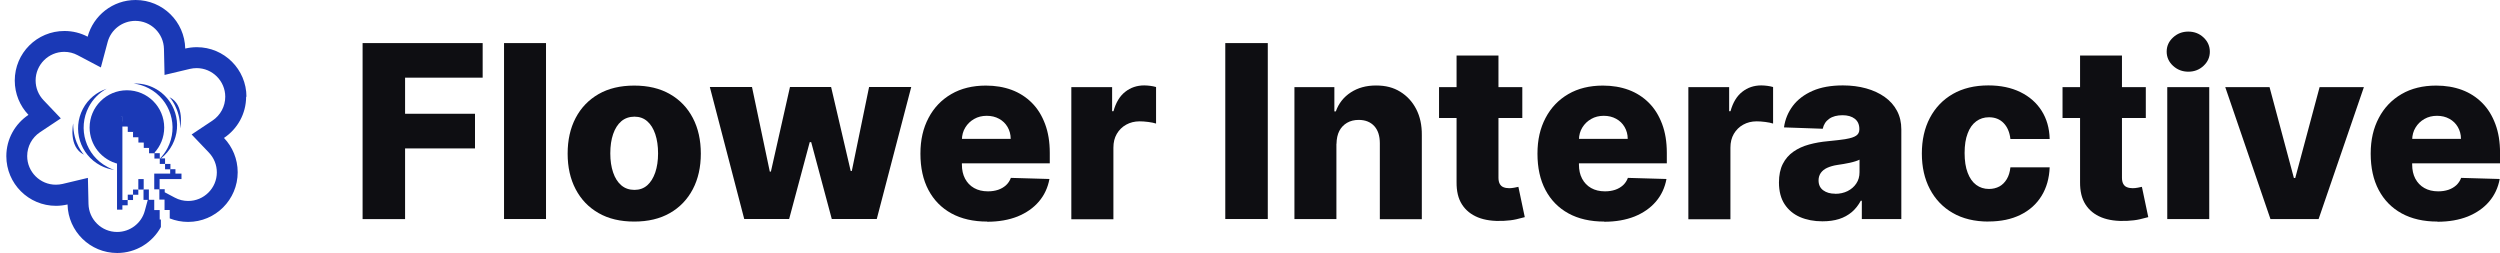 <svg width="158" height="16" viewBox="0 0 158 16" fill="none" xmlns="http://www.w3.org/2000/svg">
<g clip-path="url(#clip0_389_27283)">
<path d="M6.788 10.548C5.416 9.827 4.888 8.132 5.609 6.76C5.873 6.254 6.277 5.861 6.74 5.608C6.115 5.818 5.566 6.254 5.238 6.883C4.56 8.175 5.055 9.773 6.347 10.457C6.627 10.607 6.928 10.699 7.224 10.737C7.073 10.688 6.928 10.629 6.783 10.548H6.788Z" fill="#1A39B6"/>
<path d="M10.162 10.021C10.453 9.795 10.706 9.504 10.889 9.154C11.567 7.863 11.072 6.264 9.78 5.581C9.355 5.355 8.898 5.263 8.451 5.28C8.774 5.323 9.097 5.419 9.403 5.581C10.776 6.302 11.303 7.997 10.582 9.37C10.453 9.612 10.297 9.827 10.114 10.015H10.168L10.162 10.021Z" fill="#1A39B6"/>
<path d="M7.488 7.438L7.719 7.362V7.68L7.897 7.847L8.064 7.997H8.074L8.236 8.17L8.408 8.331H8.419L8.586 8.498L8.747 8.67H8.763L8.919 8.837L9.081 9.009H9.092L9.248 9.181L9.42 9.348H9.468L9.592 9.51L9.743 9.671C10.136 9.251 10.378 8.681 10.378 8.062C10.378 6.76 9.323 5.705 8.021 5.705C6.718 5.705 5.663 6.76 5.663 8.062C5.663 9.176 6.438 10.112 7.482 10.36V7.443L7.488 7.438Z" fill="#1A39B6"/>
<path d="M10.711 6.141C10.711 6.141 11.389 6.829 11.389 8.11C11.389 8.11 11.707 6.63 10.711 6.141Z" fill="#1A39B6"/>
<path d="M5.303 9.773C5.303 9.773 4.625 9.084 4.625 7.804C4.625 7.804 4.307 9.284 5.303 9.773Z" fill="#1A39B6"/>
<path d="M10.771 10.36H10.432V10.699H10.771V10.36Z" fill="#1A39B6"/>
<path d="M10.098 10.021V10.36H10.432V10.01H10.098V9.682H9.759V9.348H9.436V9.009H9.086V8.665H8.747V8.326H8.408V7.997H8.074V7.664H7.735V7.346H7.396V13.25H7.735V12.975H8.069V12.642H7.735V7.997H8.074V8.336H8.408V8.675H8.747V9.009H9.086V9.348H9.42V9.687H9.759V10.021H10.098Z" fill="#1A39B6"/>
<path d="M9.081 11.318H8.742V11.98H9.081V11.969V11.318Z" fill="#1A39B6"/>
<path d="M8.742 11.98H8.408V12.308H8.742V11.98Z" fill="#1A39B6"/>
<path d="M8.408 12.303H8.074V12.642H8.408V12.303Z" fill="#1A39B6"/>
<path d="M15.576 6.119C15.576 4.386 14.172 2.982 12.439 2.982C12.186 2.982 11.938 3.014 11.707 3.068C11.669 1.367 10.281 0 8.569 0C7.122 0 5.9 0.985 5.539 2.32C5.104 2.088 4.603 1.959 4.076 1.959C2.337 1.954 0.933 3.358 0.933 5.091C0.933 5.931 1.261 6.695 1.799 7.26C0.954 7.825 0.4 8.783 0.4 9.87C0.4 11.603 1.805 13.008 3.537 13.008C3.79 13.008 4.038 12.975 4.269 12.922C4.307 14.622 5.696 15.989 7.407 15.989C8.596 15.989 9.635 15.327 10.168 14.348V13.874H10.092V13.277H9.748V12.626H9.409V11.974H9.07V12.631H9.339L9.151 13.325C8.941 14.111 8.22 14.66 7.402 14.66C6.923 14.66 6.476 14.477 6.137 14.143C5.798 13.81 5.604 13.368 5.593 12.889L5.556 11.242L3.952 11.625C3.812 11.657 3.672 11.673 3.527 11.673C2.531 11.673 1.718 10.86 1.718 9.865C1.718 9.257 2.02 8.697 2.526 8.358L3.844 7.481L2.752 6.334C2.429 5.995 2.251 5.554 2.251 5.086C2.251 4.09 3.064 3.277 4.06 3.277C4.356 3.277 4.641 3.347 4.904 3.487L6.374 4.262L6.804 2.653C7.014 1.867 7.735 1.319 8.553 1.319C9.027 1.319 9.479 1.502 9.818 1.835C10.157 2.169 10.351 2.61 10.362 3.089L10.399 4.736L12.003 4.354C12.143 4.322 12.283 4.305 12.428 4.305C13.424 4.305 14.236 5.118 14.236 6.114C14.236 6.722 13.935 7.282 13.429 7.621L12.111 8.498L13.203 9.644C13.526 9.983 13.704 10.425 13.704 10.893C13.704 11.888 12.891 12.701 11.895 12.701C11.599 12.701 11.314 12.631 11.05 12.491L10.41 12.152V11.958H10.087V11.318H11.47V10.973H11.088V10.694H10.754V10.973H9.748V11.964H10.071V12.615H10.399V12.626V13.271H10.727V13.804C11.088 13.944 11.476 14.025 11.885 14.025C13.617 14.025 15.022 12.62 15.022 10.887C15.022 10.048 14.694 9.284 14.156 8.718C15.001 8.153 15.555 7.195 15.555 6.108L15.576 6.119Z" fill="#1A39B6"/>
</g>
<path d="M22.916 13.842V2.723H30.504V4.908H25.601V7.19H30.02V9.38H25.601V13.847H22.916V13.842Z" fill="#0E0E12"/>
<path d="M34.508 2.723V13.842H31.855V2.723H34.508Z" fill="#0E0E12"/>
<path d="M40.083 14.003C39.206 14.003 38.453 13.826 37.828 13.465C37.199 13.105 36.72 12.604 36.381 11.958C36.042 11.312 35.875 10.564 35.875 9.709C35.875 8.853 36.042 8.1 36.381 7.454C36.72 6.808 37.204 6.307 37.828 5.947C38.458 5.586 39.206 5.409 40.083 5.409C40.961 5.409 41.709 5.586 42.338 5.947C42.968 6.307 43.447 6.808 43.786 7.454C44.125 8.1 44.292 8.853 44.292 9.709C44.292 10.564 44.125 11.312 43.786 11.958C43.447 12.604 42.962 13.11 42.338 13.465C41.709 13.826 40.961 14.003 40.083 14.003ZM40.099 12.001C40.417 12.001 40.686 11.905 40.907 11.711C41.127 11.517 41.294 11.242 41.413 10.898C41.531 10.548 41.59 10.15 41.59 9.693C41.59 9.235 41.531 8.826 41.413 8.476C41.294 8.126 41.127 7.857 40.907 7.664C40.686 7.47 40.417 7.373 40.099 7.373C39.782 7.373 39.491 7.47 39.265 7.664C39.039 7.857 38.867 8.132 38.749 8.476C38.63 8.821 38.571 9.23 38.571 9.693C38.571 10.155 38.63 10.548 38.749 10.898C38.867 11.248 39.039 11.517 39.265 11.711C39.491 11.905 39.771 12.001 40.099 12.001Z" fill="#0E0E12"/>
<path d="M47.036 13.842L44.862 5.5H47.526L48.651 10.844H48.721L49.926 5.5H52.526L53.764 10.807H53.834L54.926 5.5H57.59L55.411 13.842H52.569L51.267 8.982H51.175L49.873 13.842H47.026H47.036Z" fill="#0E0E12"/>
<path d="M62.385 14.003C61.514 14.003 60.76 13.831 60.13 13.487C59.501 13.142 59.016 12.647 58.677 12.007C58.338 11.366 58.171 10.602 58.171 9.714C58.171 8.826 58.344 8.1 58.683 7.454C59.022 6.808 59.501 6.307 60.12 5.947C60.739 5.586 61.47 5.409 62.31 5.409C62.902 5.409 63.446 5.5 63.941 5.683C64.43 5.866 64.856 6.141 65.216 6.501C65.577 6.862 65.851 7.308 66.05 7.841C66.249 8.369 66.346 8.977 66.346 9.66V10.322H59.097V8.778H63.876C63.876 8.498 63.806 8.245 63.677 8.024C63.548 7.804 63.37 7.631 63.144 7.508C62.918 7.384 62.66 7.319 62.364 7.319C62.068 7.319 61.799 7.384 61.567 7.518C61.331 7.653 61.148 7.83 61.008 8.057C60.868 8.283 60.798 8.541 60.792 8.826V10.398C60.792 10.737 60.857 11.038 60.991 11.291C61.126 11.544 61.314 11.743 61.562 11.883C61.809 12.023 62.1 12.093 62.439 12.093C62.676 12.093 62.886 12.06 63.08 11.996C63.273 11.931 63.435 11.835 63.575 11.711C63.715 11.582 63.817 11.431 63.887 11.242L66.325 11.312C66.222 11.861 66.002 12.335 65.657 12.739C65.313 13.142 64.866 13.454 64.312 13.681C63.758 13.901 63.117 14.014 62.391 14.014L62.385 14.003Z" fill="#0E0E12"/>
<path d="M67.708 13.842V5.506H70.286V7.029H70.372C70.523 6.48 70.77 6.071 71.115 5.802C71.459 5.532 71.857 5.398 72.315 5.398C72.439 5.398 72.562 5.409 72.697 5.425C72.826 5.441 72.95 5.468 73.063 5.5V7.809C72.934 7.766 72.772 7.734 72.568 7.707C72.363 7.68 72.18 7.669 72.024 7.669C71.707 7.669 71.427 7.739 71.174 7.879C70.921 8.019 70.727 8.213 70.582 8.46C70.437 8.708 70.367 8.998 70.367 9.332V13.858H67.713L67.708 13.842Z" fill="#0E0E12"/>
<path d="M80.124 2.723V13.842H77.438V2.723H80.124Z" fill="#0E0E12"/>
<path d="M84.461 9.09V13.847H81.808V5.506H84.332V7.039H84.424C84.607 6.528 84.924 6.13 85.371 5.839C85.817 5.549 86.345 5.403 86.964 5.403C87.583 5.403 88.062 5.532 88.492 5.796C88.923 6.06 89.262 6.426 89.504 6.894C89.746 7.362 89.865 7.911 89.859 8.535V13.853H87.206V9.058C87.206 8.595 87.093 8.234 86.856 7.97C86.619 7.712 86.291 7.578 85.871 7.578C85.591 7.578 85.349 7.637 85.134 7.761C84.924 7.884 84.757 8.057 84.644 8.277C84.531 8.498 84.472 8.772 84.467 9.09H84.461Z" fill="#0E0E12"/>
<path d="M96.21 5.506V7.459H90.947V5.506H96.21ZM92.05 3.509H94.703V11.226C94.703 11.388 94.73 11.522 94.784 11.619C94.838 11.716 94.913 11.791 95.015 11.829C95.117 11.872 95.236 11.894 95.381 11.894C95.483 11.894 95.591 11.883 95.704 11.861C95.817 11.84 95.903 11.824 95.962 11.808L96.366 13.723C96.237 13.761 96.059 13.804 95.833 13.858C95.602 13.912 95.327 13.944 95.01 13.96C94.385 13.987 93.853 13.917 93.411 13.74C92.97 13.562 92.631 13.288 92.394 12.916C92.157 12.545 92.05 12.077 92.055 11.512V3.504L92.05 3.509Z" fill="#0E0E12"/>
<path d="M101.382 14.003C100.51 14.003 99.756 13.831 99.127 13.487C98.497 13.142 98.013 12.647 97.674 12.007C97.335 11.366 97.168 10.602 97.168 9.714C97.168 8.826 97.34 8.1 97.679 7.454C98.018 6.808 98.497 6.307 99.116 5.947C99.735 5.586 100.467 5.409 101.306 5.409C101.898 5.409 102.442 5.5 102.937 5.683C103.427 5.866 103.852 6.141 104.212 6.501C104.573 6.862 104.847 7.308 105.047 7.841C105.246 8.369 105.343 8.977 105.343 9.66V10.322H98.093V8.778H102.872C102.872 8.498 102.802 8.245 102.673 8.024C102.544 7.804 102.367 7.631 102.14 7.508C101.914 7.384 101.656 7.319 101.36 7.319C101.064 7.319 100.795 7.384 100.564 7.518C100.327 7.653 100.144 7.83 100.004 8.057C99.864 8.283 99.794 8.541 99.789 8.826V10.398C99.789 10.737 99.853 11.038 99.988 11.291C100.122 11.544 100.311 11.743 100.558 11.883C100.806 12.023 101.096 12.093 101.435 12.093C101.672 12.093 101.882 12.06 102.076 11.996C102.27 11.931 102.431 11.835 102.571 11.711C102.711 11.582 102.813 11.431 102.883 11.242L105.321 11.312C105.219 11.861 104.998 12.335 104.654 12.739C104.309 13.142 103.863 13.454 103.308 13.681C102.754 13.901 102.114 14.014 101.387 14.014L101.382 14.003Z" fill="#0E0E12"/>
<path d="M106.704 13.842V5.506H109.282V7.029H109.368C109.519 6.48 109.767 6.071 110.111 5.802C110.455 5.532 110.854 5.398 111.311 5.398C111.435 5.398 111.559 5.409 111.693 5.425C111.822 5.441 111.946 5.468 112.059 5.5V7.809C111.93 7.766 111.769 7.734 111.564 7.707C111.36 7.68 111.177 7.669 111.021 7.669C110.703 7.669 110.423 7.739 110.17 7.879C109.917 8.019 109.724 8.213 109.578 8.46C109.433 8.708 109.363 8.998 109.363 9.332V13.858H106.71L106.704 13.842Z" fill="#0E0E12"/>
<path d="M115.175 13.987C114.642 13.987 114.174 13.896 113.76 13.718C113.351 13.54 113.022 13.266 112.786 12.905C112.549 12.545 112.43 12.082 112.43 11.533C112.43 11.07 112.511 10.677 112.673 10.36C112.834 10.042 113.06 9.784 113.345 9.585C113.631 9.386 113.959 9.235 114.336 9.133C114.707 9.031 115.105 8.961 115.53 8.923C116.004 8.88 116.386 8.831 116.677 8.783C116.967 8.735 117.177 8.665 117.312 8.573C117.446 8.482 117.511 8.347 117.511 8.18V8.153C117.511 7.874 117.414 7.658 117.226 7.508C117.032 7.357 116.774 7.282 116.451 7.282C116.101 7.282 115.816 7.357 115.606 7.508C115.39 7.658 115.256 7.868 115.197 8.137L112.748 8.051C112.818 7.545 113.006 7.093 113.308 6.69C113.609 6.291 114.029 5.974 114.556 5.742C115.084 5.511 115.724 5.398 116.472 5.398C117.005 5.398 117.495 5.462 117.941 5.586C118.388 5.71 118.781 5.893 119.115 6.13C119.448 6.367 119.707 6.657 119.89 7.002C120.073 7.346 120.164 7.739 120.164 8.18V13.847H117.667V12.685H117.602C117.452 12.965 117.263 13.207 117.037 13.401C116.806 13.594 116.537 13.745 116.23 13.842C115.923 13.939 115.573 13.987 115.186 13.987H115.175ZM115.993 12.249C116.278 12.249 116.537 12.19 116.768 12.077C117 11.958 117.183 11.802 117.317 11.598C117.457 11.393 117.522 11.156 117.522 10.882V10.091C117.446 10.129 117.355 10.166 117.247 10.198C117.139 10.231 117.026 10.263 116.897 10.29C116.768 10.317 116.639 10.344 116.504 10.365C116.37 10.387 116.241 10.408 116.117 10.425C115.869 10.462 115.654 10.527 115.477 10.607C115.299 10.688 115.17 10.796 115.073 10.93C114.981 11.065 114.933 11.221 114.933 11.399C114.933 11.673 115.03 11.883 115.229 12.028C115.428 12.174 115.676 12.243 115.982 12.243L115.993 12.249Z" fill="#0E0E12"/>
<path d="M125.675 14.003C124.798 14.003 124.039 13.82 123.415 13.46C122.785 13.099 122.306 12.593 121.967 11.947C121.628 11.302 121.461 10.554 121.461 9.703C121.461 8.853 121.628 8.1 121.967 7.454C122.306 6.808 122.79 6.302 123.415 5.941C124.044 5.581 124.792 5.398 125.664 5.398C126.434 5.398 127.107 5.538 127.683 5.818C128.258 6.098 128.705 6.49 129.028 6.996C129.351 7.502 129.523 8.1 129.539 8.783H127.058C127.01 8.358 126.864 8.019 126.628 7.777C126.391 7.534 126.084 7.411 125.702 7.411C125.395 7.411 125.126 7.497 124.895 7.669C124.663 7.841 124.48 8.094 124.357 8.428C124.227 8.762 124.163 9.176 124.163 9.671C124.163 10.166 124.227 10.581 124.357 10.92C124.486 11.259 124.663 11.512 124.895 11.684C125.126 11.856 125.395 11.942 125.702 11.942C125.95 11.942 126.165 11.888 126.359 11.786C126.547 11.684 126.703 11.528 126.827 11.323C126.951 11.119 127.026 10.871 127.058 10.575H129.539C129.512 11.264 129.345 11.861 129.028 12.378C128.71 12.895 128.269 13.293 127.699 13.573C127.128 13.858 126.45 13.998 125.67 13.998L125.675 14.003Z" fill="#0E0E12"/>
<path d="M135.615 5.506V7.459H130.352V5.506H135.615ZM131.455 3.509H134.108V11.226C134.108 11.388 134.135 11.522 134.189 11.619C134.243 11.716 134.318 11.791 134.42 11.829C134.523 11.872 134.641 11.894 134.786 11.894C134.889 11.894 134.996 11.883 135.109 11.861C135.222 11.84 135.308 11.824 135.368 11.808L135.771 13.723C135.642 13.761 135.464 13.804 135.238 13.858C135.007 13.912 134.733 13.944 134.415 13.96C133.791 13.987 133.258 13.917 132.817 13.74C132.375 13.562 132.036 13.288 131.799 12.916C131.563 12.545 131.455 12.077 131.46 11.512V3.504L131.455 3.509Z" fill="#0E0E12"/>
<path d="M138.306 4.531C137.929 4.531 137.606 4.408 137.337 4.16C137.068 3.913 136.934 3.611 136.934 3.261C136.934 2.912 137.068 2.616 137.337 2.368C137.606 2.12 137.924 1.997 138.301 1.997C138.677 1.997 139 2.12 139.264 2.368C139.528 2.616 139.662 2.917 139.662 3.267C139.662 3.617 139.528 3.913 139.264 4.16C139 4.408 138.677 4.531 138.306 4.531V4.531ZM136.971 13.842V5.506H139.624V13.847H136.971V13.842Z" fill="#0E0E12"/>
<path d="M149.398 5.506L146.535 13.847H143.494L140.636 5.506H143.435L144.974 11.248H145.06L146.599 5.506H149.398V5.506Z" fill="#0E0E12"/>
<path d="M154.042 14.003C153.17 14.003 152.417 13.831 151.787 13.487C151.158 13.142 150.673 12.647 150.334 12.007C149.995 11.366 149.828 10.602 149.828 9.714C149.828 8.826 150.001 8.1 150.34 7.454C150.679 6.808 151.158 6.307 151.777 5.947C152.395 5.586 153.127 5.409 153.967 5.409C154.559 5.409 155.103 5.5 155.598 5.683C156.087 5.866 156.513 6.141 156.873 6.501C157.234 6.862 157.508 7.308 157.707 7.841C157.906 8.369 158.003 8.977 158.003 9.66V10.322H150.754V8.778H155.533C155.533 8.498 155.463 8.245 155.334 8.024C155.205 7.804 155.027 7.631 154.801 7.508C154.575 7.384 154.317 7.319 154.021 7.319C153.725 7.319 153.456 7.384 153.224 7.518C152.987 7.653 152.804 7.83 152.665 8.057C152.525 8.283 152.455 8.541 152.449 8.826V10.398C152.449 10.737 152.514 11.038 152.648 11.291C152.783 11.544 152.971 11.743 153.219 11.883C153.466 12.023 153.757 12.093 154.096 12.093C154.333 12.093 154.543 12.06 154.737 11.996C154.93 11.931 155.092 11.835 155.232 11.711C155.372 11.582 155.474 11.431 155.544 11.242L157.982 11.312C157.879 11.861 157.659 12.335 157.314 12.739C156.97 13.142 156.523 13.454 155.969 13.681C155.415 13.901 154.774 14.014 154.048 14.014L154.042 14.003Z" fill="#0E0E12"/>
<defs>
<clipPath id="clip0_389_27283">
<rect width="16" height="16" fill="white"/>
</clipPath>
</defs>
</svg>
